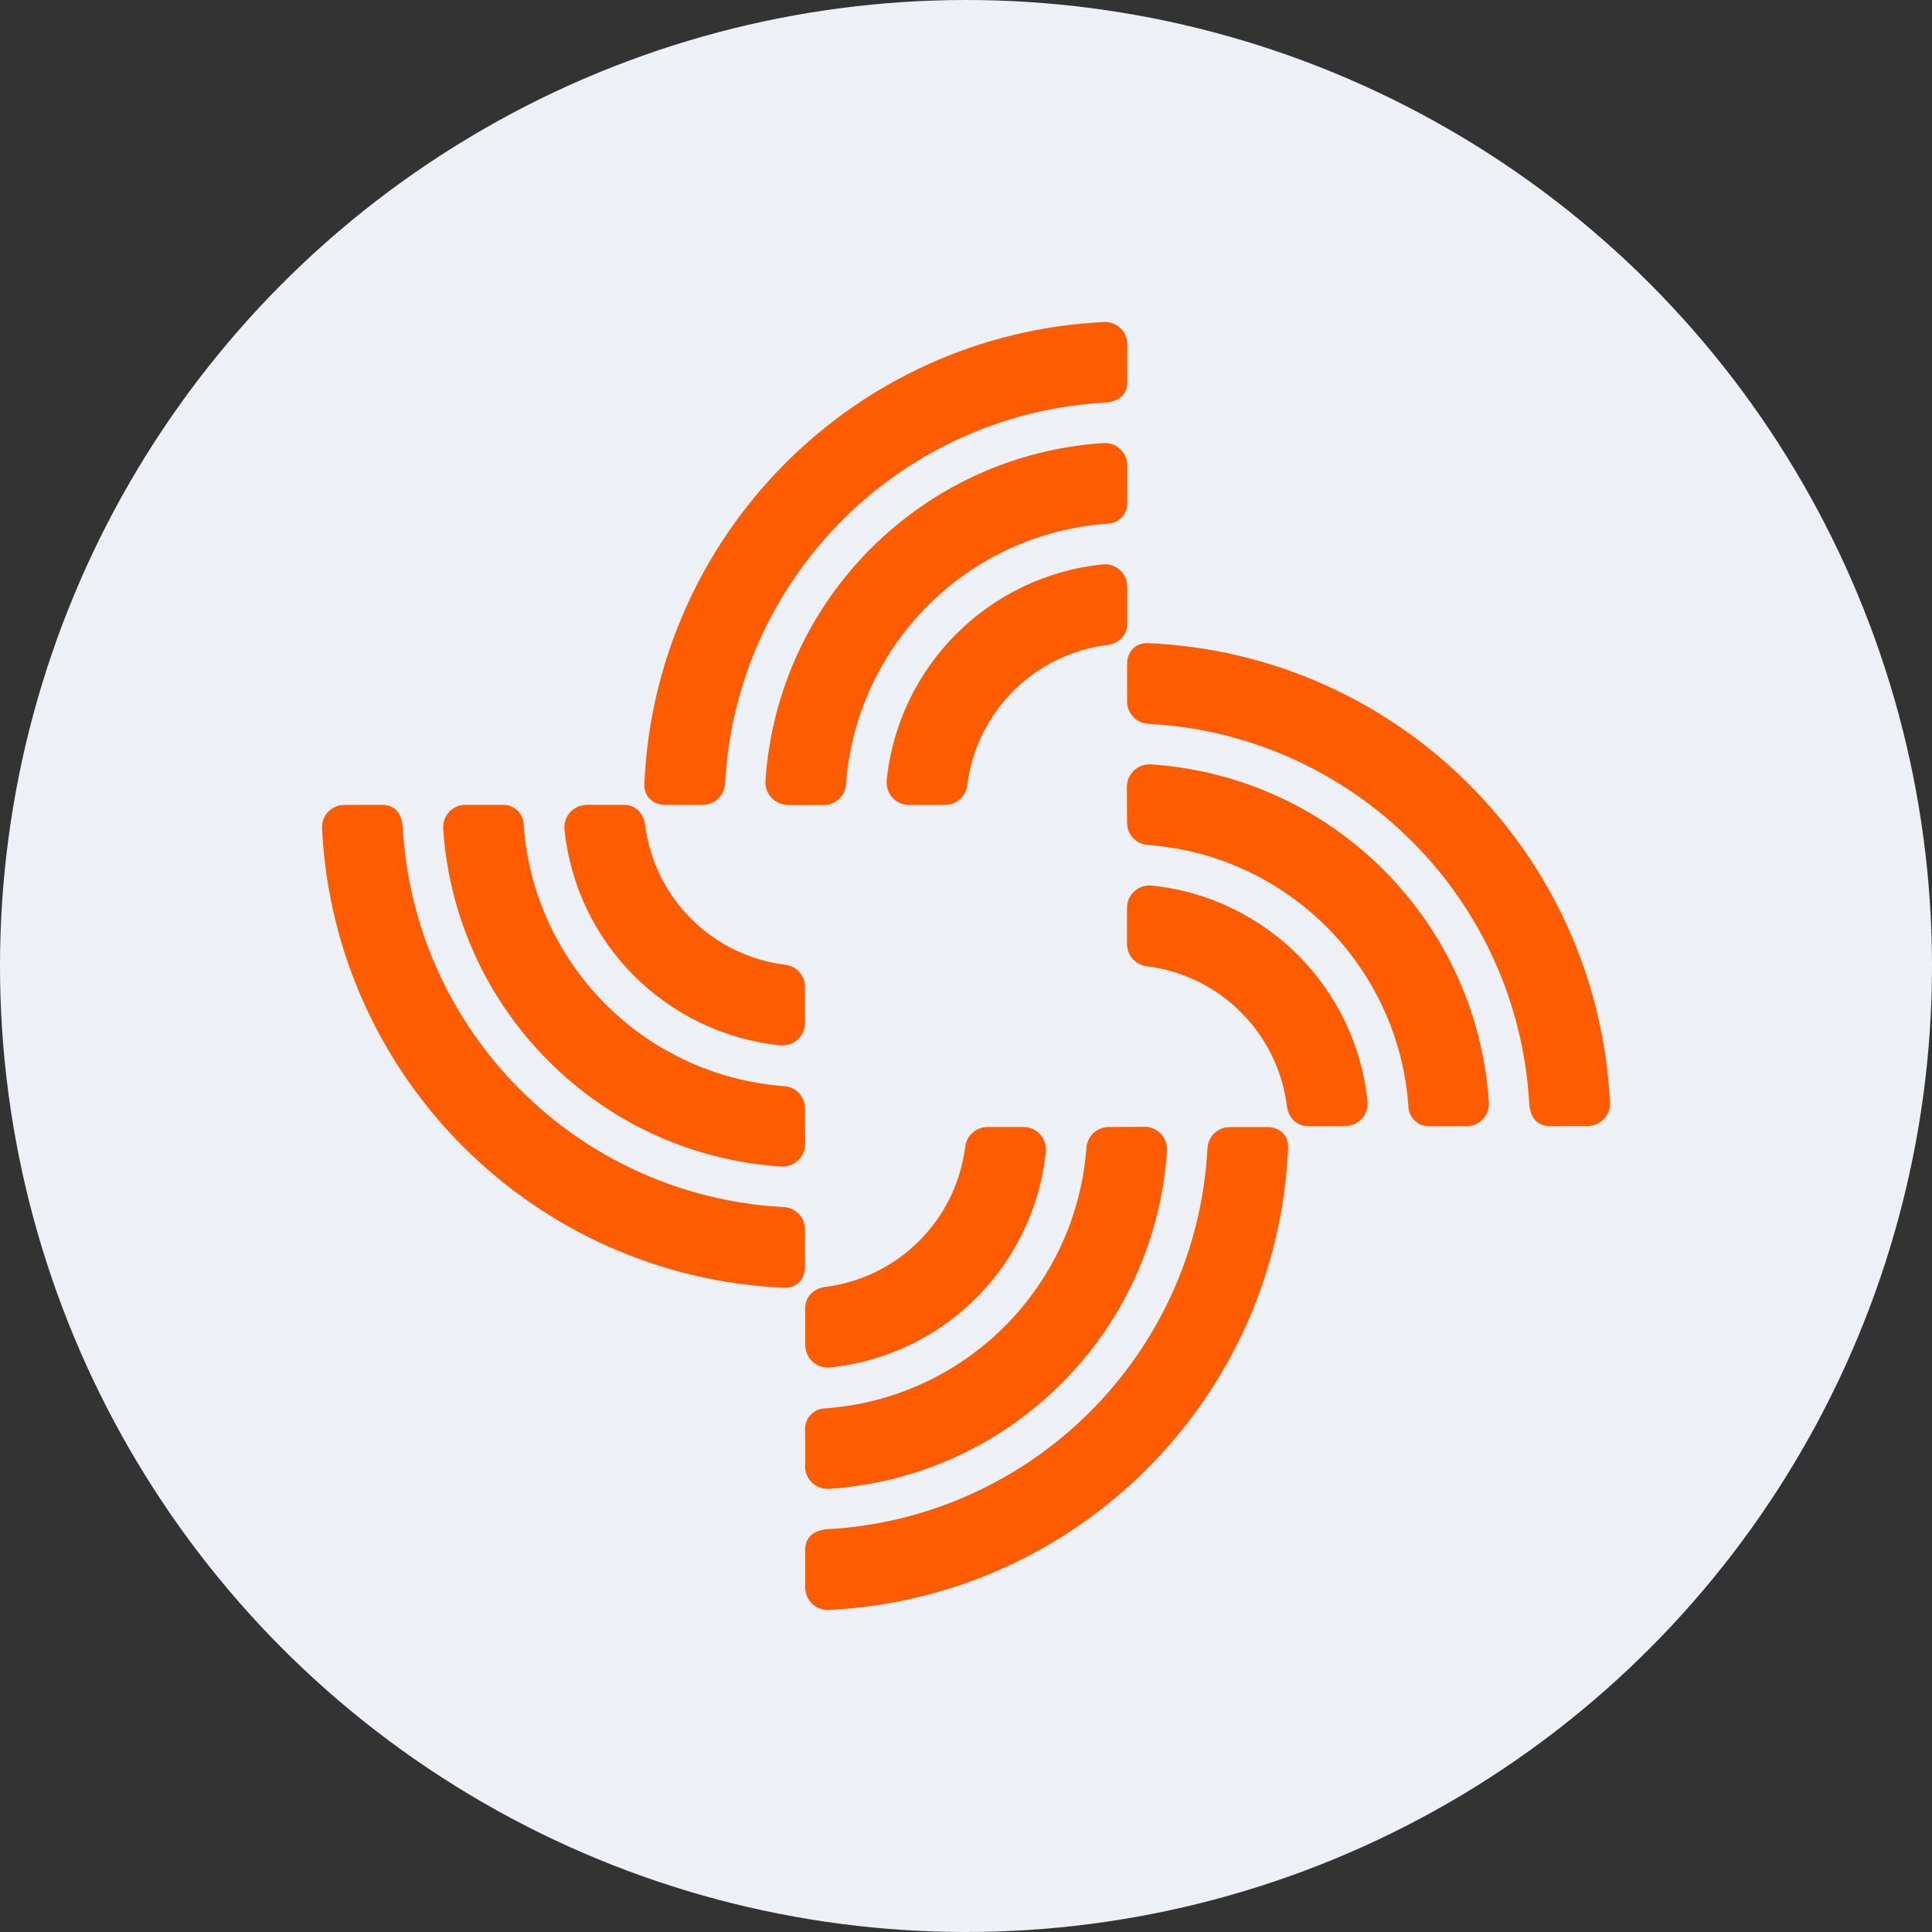 <svg width="68" height="68" viewBox="0 0 68 68" fill="none" xmlns="http://www.w3.org/2000/svg">
<rect x="0" y="0" width="68" height="68" fill="#333333" stroke="none"/>
<circle cx="34" cy="34" r="34" fill="#EDF0F4"/>
<path fill-rule="evenodd" clip-rule="evenodd" d="M39.678 12.122V13.429C39.678 13.796 39.501 14.098 38.948 14.169C31.699 14.543 25.904 20.331 25.52 27.579C25.499 27.999 25.153 28.328 24.734 28.329H23.406C23.144 28.329 22.698 28.185 22.678 27.633C23.04 18.829 30.061 11.758 38.861 11.334H38.893C39.327 11.335 39.678 11.687 39.678 12.122ZM28.997 28.335H27.732L27.729 28.328H27.677C27.242 28.298 26.913 27.922 26.942 27.486C27.364 21.102 32.449 16.017 38.833 15.594C38.85 15.593 38.867 15.593 38.885 15.594C39.321 15.593 39.675 15.946 39.676 16.382V17.681C39.696 18.071 39.399 18.406 39.009 18.431C34.078 18.764 30.142 22.673 29.776 27.602C29.749 28.012 29.409 28.332 28.997 28.335ZM39.675 20.648V21.952C39.675 22.483 39.213 22.675 38.989 22.701C36.406 23.017 34.369 25.049 34.046 27.631C33.999 28.029 33.663 28.33 33.262 28.332H31.997C31.563 28.334 31.21 27.984 31.208 27.55C31.206 27.525 31.206 27.5 31.208 27.474C31.615 23.453 34.795 20.273 38.816 19.865C39.023 19.846 39.23 19.91 39.39 20.042C39.55 20.175 39.651 20.366 39.67 20.574C39.671 20.599 39.671 20.625 39.67 20.65L39.675 20.648ZM53.828 38.908C53.9 39.461 54.202 39.638 54.569 39.638L55.879 39.632H55.911C56.345 39.615 56.683 39.25 56.666 38.816C56.24 30.015 49.167 22.995 40.364 22.635C39.813 22.654 39.669 23.1 39.669 23.363V24.69C39.669 25.11 39.998 25.456 40.417 25.476C47.666 25.862 53.454 31.659 53.828 38.908ZM39.663 27.693C39.663 27.484 39.746 27.283 39.894 27.135C40.043 26.987 40.244 26.904 40.453 26.905C40.471 26.904 40.488 26.904 40.506 26.905C46.894 27.325 51.982 32.411 52.404 38.798C52.432 39.233 52.104 39.609 51.67 39.64H51.618H50.324C49.934 39.66 49.599 39.363 49.574 38.973C49.241 34.041 45.331 30.105 40.401 29.741C39.99 29.714 39.67 29.374 39.669 28.962L39.663 27.693ZM46.048 39.639H47.343L47.349 39.628C47.373 39.63 47.398 39.63 47.423 39.628C47.854 39.589 48.171 39.207 48.132 38.776C47.724 34.755 44.544 31.576 40.523 31.168C40.498 31.167 40.473 31.167 40.448 31.168C40.239 31.169 40.04 31.253 39.894 31.401C39.747 31.549 39.666 31.749 39.667 31.958V33.227C39.668 33.628 39.969 33.964 40.368 34.01C42.95 34.332 44.981 36.369 45.297 38.951C45.325 39.177 45.516 39.639 46.048 39.639ZM13.43 28.327C13.798 28.327 14.1 28.504 14.171 29.056C14.546 36.306 20.335 42.103 27.585 42.486C28.004 42.508 28.333 42.853 28.334 43.272V44.6C28.334 44.863 28.19 45.309 27.638 45.328C18.835 44.968 11.761 37.949 11.334 29.148C11.326 28.939 11.401 28.736 11.542 28.583C11.684 28.43 11.88 28.339 12.089 28.331H12.121L13.43 28.327ZM28.104 40.83C28.253 40.682 28.336 40.482 28.337 40.273L28.334 39.008C28.332 38.596 28.012 38.255 27.602 38.229C22.672 37.864 18.762 33.928 18.429 28.997C18.404 28.606 18.07 28.308 17.679 28.328H16.33C16.121 28.343 15.927 28.44 15.79 28.598C15.653 28.756 15.584 28.962 15.599 29.17C16.023 35.555 21.109 40.639 27.493 41.06H27.546C27.755 41.06 27.956 40.978 28.104 40.83ZM20.656 28.327H21.952C22.484 28.327 22.675 28.788 22.703 29.013C23.019 31.596 25.05 33.633 27.632 33.956C28.03 34.001 28.332 34.337 28.334 34.738V36.007C28.334 36.44 27.985 36.792 27.551 36.795H27.477C23.456 36.387 20.276 33.208 19.867 29.187C19.848 28.979 19.913 28.771 20.047 28.611C20.181 28.451 20.374 28.351 20.582 28.333H20.657L20.656 28.327ZM29.07 53.826C28.517 53.897 28.341 54.199 28.341 54.566H28.342V55.91C28.36 56.344 28.725 56.682 29.159 56.666C37.959 56.24 44.979 49.169 45.34 40.365C45.321 39.813 44.875 39.669 44.612 39.669H43.285C42.865 39.67 42.52 39.999 42.499 40.419C42.112 47.665 36.317 53.451 29.07 53.826ZM40.286 39.66C40.496 39.66 40.696 39.743 40.844 39.892C40.992 40.04 41.074 40.241 41.074 40.45V40.503C40.655 46.891 35.569 51.98 29.181 52.403C28.746 52.432 28.369 52.104 28.339 51.669V51.617V50.323C28.318 49.933 28.615 49.599 29.005 49.573C33.937 49.24 37.872 45.331 38.238 40.402C38.264 39.991 38.605 39.67 39.017 39.669L40.286 39.66ZM28.341 46.047V47.34L28.348 47.343C28.346 47.368 28.346 47.393 28.348 47.417C28.366 47.626 28.466 47.818 28.626 47.952C28.787 48.086 28.994 48.151 29.202 48.132C33.222 47.724 36.402 44.545 36.811 40.525V40.448C36.809 40.015 36.456 39.665 36.023 39.667H34.754C34.353 39.669 34.017 39.97 33.971 40.368C33.647 42.95 31.61 44.981 29.028 45.298C28.803 45.324 28.341 45.516 28.341 46.047Z" fill="#FF5C00"/>
</svg>
